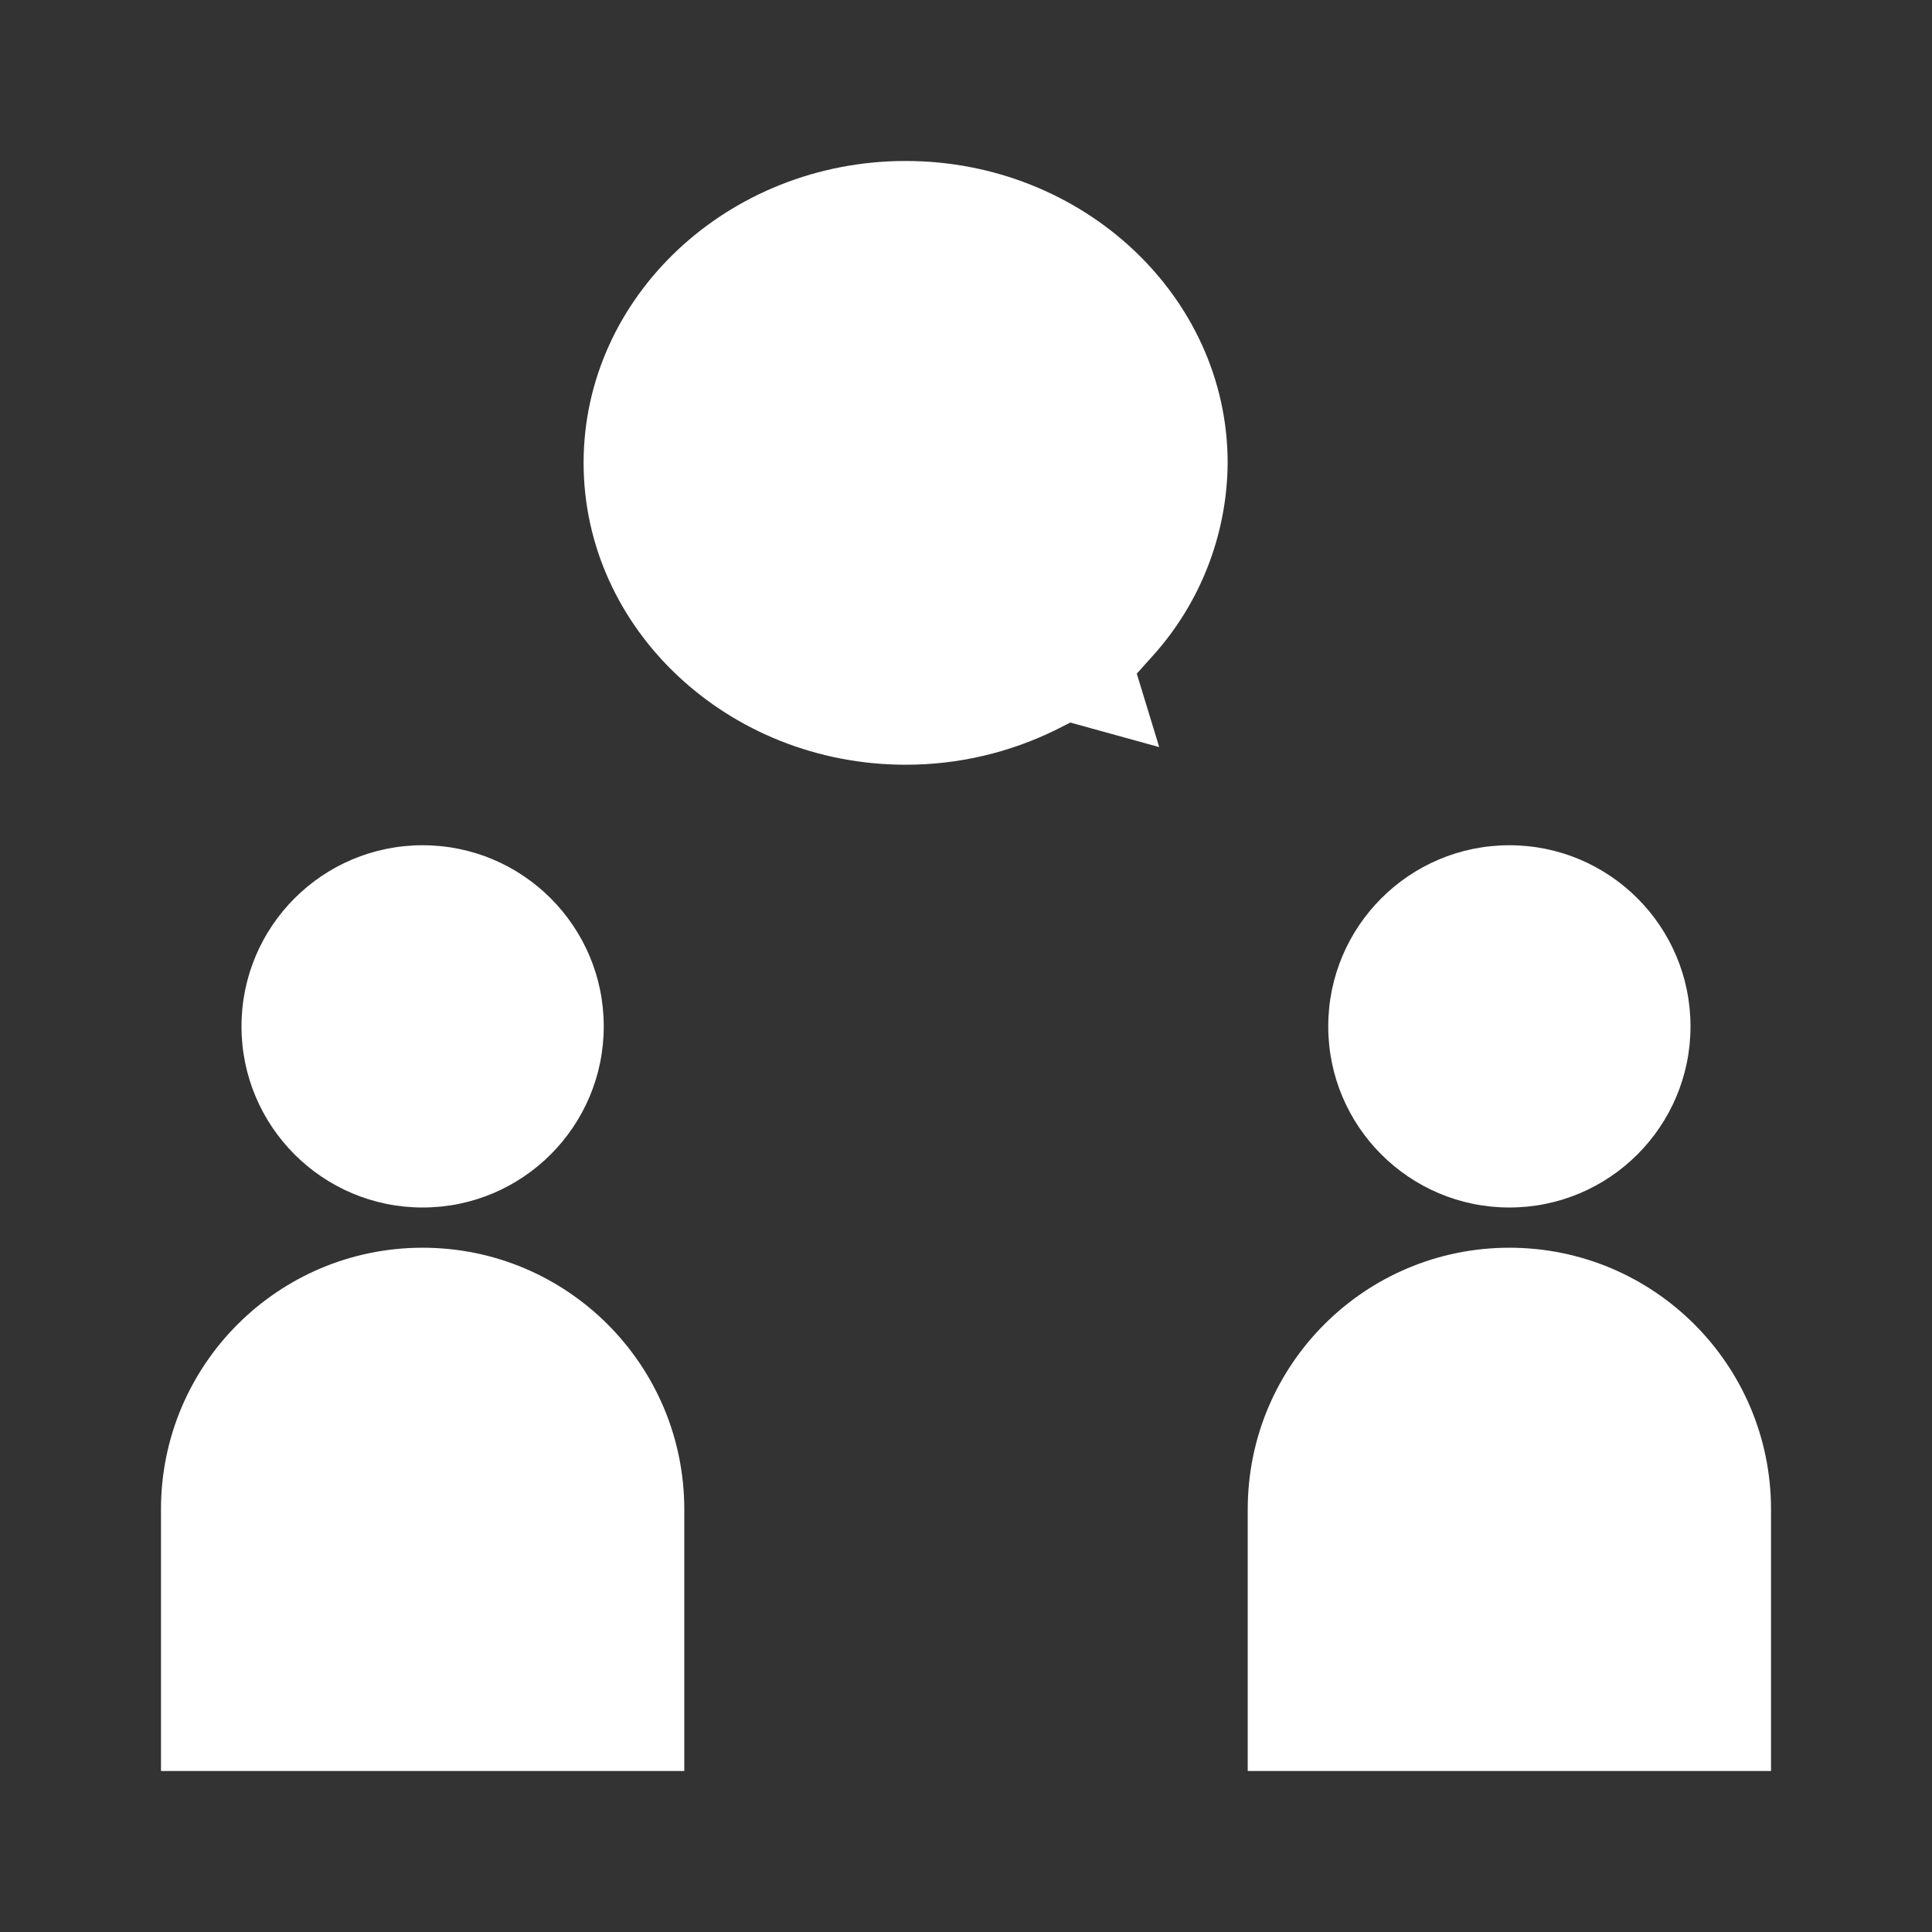<?xml version="1.0" encoding="UTF-8"?> <svg xmlns="http://www.w3.org/2000/svg" viewBox="0 0 100 100" fill-rule="evenodd"><rect x="0" y="0" width="100" height="100" fill="#333333" stroke="none"/><path d="m31.25 53.125c0 5.176-4.199 9.375-9.375 9.375s-9.375-4.199-9.375-9.375 4.199-9.375 9.375-9.375 9.375 4.199 9.375 9.375" fill="#ffffff"></path><path d="m21.875 64.582c-7.481 0-13.543 6.062-13.543 13.543v13.543h27.086v-13.543c0-7.481-6.062-13.543-13.543-13.543z" fill="#ffffff"></path><path d="m87.5 53.125c0 5.176-4.199 9.375-9.375 9.375s-9.375-4.199-9.375-9.375 4.199-9.375 9.375-9.375 9.375 4.199 9.375 9.375" fill="#ffffff"></path><path d="m78.125 64.582c-7.481 0-13.543 6.062-13.543 13.543v13.543h27.086v-13.543c0-7.481-6.062-13.543-13.543-13.543z" fill="#ffffff"></path><path d="m63.543 23.957c0-8.617-7.5-15.625-16.668-15.625s-16.668 7.008-16.668 15.625c0 8.617 7.5 15.625 16.668 15.625 2.711 0.004 5.387-0.621 7.816-1.824l0.707-0.359 4.602 1.27-1.16-3.801 0.785-0.875c2.496-2.746 3.894-6.32 3.918-10.035z" fill="#ffffff"></path></svg> 